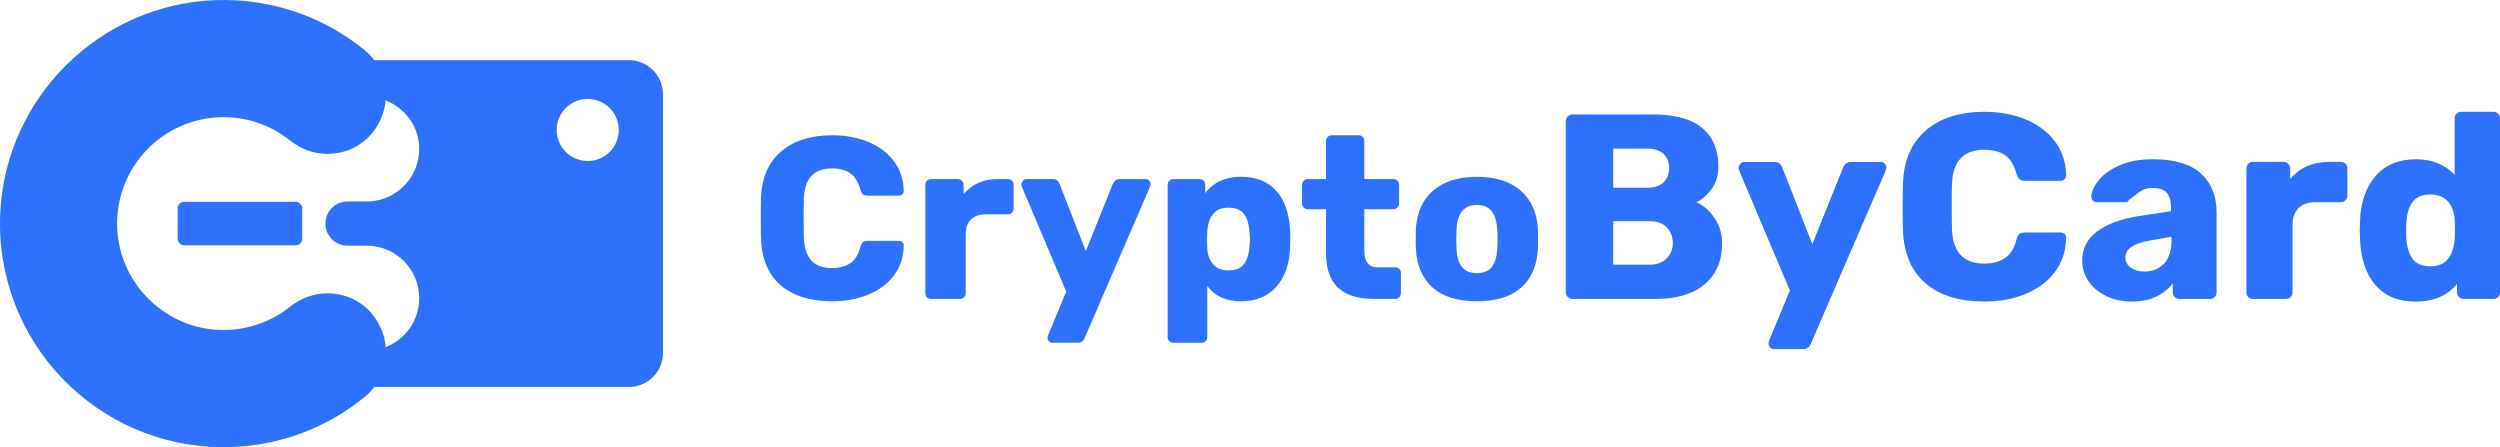 <?xml version="1.0" encoding="UTF-8"?>
<svg id="Layer_2" data-name="Layer 2" xmlns="http://www.w3.org/2000/svg" viewBox="0 0 1109.59 198.47">
  <defs>
    <style>
      .cls-1 {
        fill: #2F71FF;
      }
    </style>
  </defs>
  <g id="Layer_1-2" data-name="Layer 1">
    <g>
      <g>
        <g>
          <path class="cls-1" d="M279.17,26.71H113.94c-8.34,0-15.09,6.76-15.09,15.09v1.02h63.3c11.96,0,22.45,8.76,23.76,20.65,1.55,14.05-9.41,25.95-23.15,25.95h-8.51c-5.42,0-9.81,4.39-9.81,9.81s4.39,9.81,9.81,9.81h8.51c12.87,0,23.3,10.43,23.3,23.3h0c0,12.87-10.43,23.3-23.3,23.3h-63.91v1.02c0,8.34,6.76,15.09,15.09,15.09h165.22c8.34,0,15.09-6.76,15.09-15.09V41.8c0-8.34-6.76-15.09-15.09-15.09Zm-18.32,44.76c-7.61,0-13.78-6.17-13.78-13.78s6.17-13.78,13.78-13.78,13.78,6.17,13.78,13.78-6.17,13.78-13.78,13.78Z"/>
          <path class="cls-1" d="M128.63,136.19c-8.96,7.13-20.56,11.08-33.1,10.13-23.14-1.76-41.81-20.56-43.42-43.71-1.92-27.61,19.91-50.61,47.11-50.61,11.12,0,21.34,3.84,29.41,10.28,4.75,3.79,10.55,6.01,16.62,6.01h0c24.54,0,35.38-30.83,16.3-46.27C143.69,7.57,120.7-.8,95.73,.06,44.43,1.82,2.49,43.23,.11,94.5c-2.65,56.96,42.74,103.97,99.11,103.97,23.65,0,45.36-8.27,62.41-22.08,19.04-15.42,8.13-46.21-16.37-46.21h0c-6.08,0-11.88,2.23-16.63,6.02Z"/>
        </g>
        <rect class="cls-1" x="78.86" y="89.57" width="55.29" height="19.32" rx="2.83" ry="2.83"/>
      </g>
      <g>
        <path class="cls-1" d="M346.5,126.6c-5.49-4.74-8.41-11.61-8.75-20.62-.07-1.84-.1-4.84-.1-9s.03-7.3,.1-9.21c.34-8.87,3.31-15.71,8.9-20.52,5.59-4.81,13.16-7.21,22.71-7.21,6,0,11.39,1.01,16.17,3.02,4.77,2.01,8.54,4.88,11.31,8.59,2.76,3.72,4.18,8.07,4.25,13.05v.2c0,.55-.22,1.01-.67,1.38-.44,.38-.94,.56-1.48,.56h-13.81c-.89,0-1.57-.19-2.05-.56-.48-.37-.89-1.07-1.23-2.1-.96-3.48-2.46-5.92-4.5-7.32-2.05-1.4-4.74-2.1-8.08-2.1-8.05,0-12.21,4.5-12.48,13.51-.07,1.84-.1,4.67-.1,8.49s.03,6.72,.1,8.7c.27,9,4.43,13.51,12.48,13.51,3.34,0,6.07-.73,8.19-2.2,2.11-1.47,3.58-3.87,4.4-7.21,.27-1.02,.65-1.72,1.13-2.1,.48-.37,1.19-.56,2.15-.56h13.81c.61,0,1.14,.2,1.59,.61,.44,.41,.63,.92,.56,1.54-.07,4.98-1.48,9.33-4.25,13.05-2.76,3.72-6.53,6.58-11.31,8.6-4.78,2.01-10.16,3.02-16.17,3.02-9.76,0-17.38-2.37-22.87-7.11Z"/>
        <path class="cls-1" d="M411.43,131.97c-.48-.48-.72-1.09-.72-1.84v-48.09c0-.75,.24-1.36,.72-1.84,.48-.48,1.09-.72,1.84-.72h11.77c.75,0,1.38,.26,1.89,.77s.77,1.11,.77,1.79v4.09c3.75-4.43,8.8-6.65,15.14-6.65h4.5c.75,0,1.36,.24,1.84,.72,.48,.48,.72,1.09,.72,1.84v10.54c0,.68-.24,1.28-.72,1.79-.48,.51-1.09,.77-1.84,.77h-9.92c-2.8,0-4.96,.77-6.5,2.3-1.54,1.53-2.3,3.7-2.3,6.5v26.19c0,.75-.25,1.37-.77,1.84-.51,.48-1.14,.72-1.89,.72h-12.69c-.75,0-1.37-.24-1.84-.72Z"/>
        <path class="cls-1" d="M465.55,151.52c-.41-.41-.61-.92-.61-1.53,0-.48,.1-.92,.31-1.33l7.98-19.24-19.65-46.45c-.21-.54-.31-.95-.31-1.23,.14-.61,.41-1.14,.82-1.59,.41-.44,.92-.67,1.54-.67h11.67c1.43,0,2.42,.72,2.97,2.15l11.66,29.77,11.97-29.77c.68-1.43,1.7-2.15,3.07-2.15h11.46c.61,0,1.14,.22,1.59,.67,.44,.44,.67,.94,.67,1.48,0,.27-.1,.72-.31,1.33l-28.96,67.02c-.55,1.43-1.57,2.15-3.07,2.15h-11.25c-.61,0-1.13-.2-1.54-.61Z"/>
        <path class="cls-1" d="M519.01,151.41c-.51-.48-.77-1.09-.77-1.84V82.04c0-.75,.26-1.36,.77-1.84,.51-.48,1.11-.72,1.79-.72h11.56c.75,0,1.36,.24,1.84,.72,.48,.48,.72,1.09,.72,1.84v3.68c3.68-4.84,8.97-7.26,15.86-7.26s11.9,2.08,15.66,6.24c3.75,4.16,5.8,10.03,6.14,17.6,.07,.89,.1,2.15,.1,3.79s-.04,2.9-.1,3.79c-.27,7.37-2.32,13.18-6.14,17.45-3.82,4.26-9.04,6.4-15.66,6.4s-11.66-2.28-14.94-6.86v22.71c0,.75-.24,1.36-.72,1.84-.48,.48-1.09,.72-1.84,.72h-12.48c-.68,0-1.28-.24-1.79-.72Zm33.15-34.28c1.4-1.91,2.2-4.54,2.4-7.88,.14-1.36,.21-2.42,.21-3.17s-.07-1.81-.21-3.17c-.2-3.34-1.01-5.97-2.4-7.88-1.4-1.91-3.7-2.86-6.91-2.86s-5.44,.97-6.91,2.92c-1.47,1.94-2.3,4.45-2.51,7.52l-.1,3.79,.1,3.89c.14,2.8,.99,5.12,2.56,6.96,1.57,1.84,3.85,2.76,6.85,2.76,3.21,0,5.51-.95,6.91-2.87Z"/>
        <path class="cls-1" d="M588.54,112.53v-19.65h-7.98c-.75,0-1.38-.24-1.89-.72-.51-.48-.77-1.09-.77-1.84v-8.29c0-.75,.26-1.36,.77-1.84,.51-.48,1.14-.72,1.89-.72h7.98v-16.88c0-.75,.25-1.36,.77-1.84,.51-.48,1.11-.72,1.79-.72h11.87c.75,0,1.36,.24,1.84,.72,.48,.48,.72,1.09,.72,1.84v16.88h12.79c.75,0,1.38,.24,1.89,.72,.51,.48,.77,1.09,.77,1.84v8.29c0,.75-.26,1.37-.77,1.84-.51,.48-1.14,.72-1.89,.72h-12.79v18.21c0,5.05,1.94,7.57,5.83,7.57h7.88c.75,0,1.36,.24,1.84,.72,.48,.48,.72,1.09,.72,1.84v8.9c0,.68-.24,1.28-.72,1.79-.48,.51-1.09,.77-1.84,.77h-9.52c-14.12,0-21.18-6.72-21.18-20.16Z"/>
        <path class="cls-1" d="M635.91,127.68c-4.57-4.02-7.06-9.69-7.47-16.98-.07-.89-.1-2.42-.1-4.6s.03-3.72,.1-4.6c.41-7.23,2.97-12.87,7.67-16.93,4.71-4.06,11.15-6.09,19.34-6.09s14.73,2.03,19.44,6.09c4.71,4.06,7.26,9.7,7.67,16.93,.07,.89,.1,2.42,.1,4.6s-.04,3.72-.1,4.6c-.41,7.3-2.9,12.96-7.47,16.98-4.57,4.03-11.12,6.04-19.64,6.04s-14.97-2.01-19.54-6.04Zm26.19-9.16c1.43-1.81,2.25-4.59,2.46-8.34,.07-.68,.1-2.05,.1-4.09s-.04-3.41-.1-4.09c-.21-3.68-1.04-6.45-2.51-8.29-1.47-1.84-3.67-2.76-6.6-2.76-5.66,0-8.66,3.68-9,11.05l-.1,4.09,.1,4.09c.14,3.75,.94,6.53,2.41,8.34,1.47,1.81,3.67,2.71,6.6,2.71s5.22-.9,6.65-2.71Z"/>
        <path class="cls-1" d="M695.83,131.81c-.58-.58-.88-1.27-.88-2.05V53.72c0-.86,.29-1.56,.88-2.11,.58-.54,1.27-.82,2.05-.82h35.68c9.83,0,17.14,2.01,21.94,6.03,4.8,4.02,7.2,9.73,7.2,17.14,0,3.9-.99,7.19-2.98,9.89s-4.23,4.66-6.73,5.91c3.2,1.48,5.89,3.86,8.07,7.14,2.18,3.28,3.28,6.94,3.28,11,0,7.8-2.57,13.88-7.72,18.25-5.15,4.37-12.48,6.55-22,6.55h-36.74c-.78,0-1.46-.29-2.05-.88Zm35.39-48.5c3.12,0,5.5-.8,7.14-2.4,1.64-1.6,2.46-3.72,2.46-6.38s-.82-4.64-2.46-6.2c-1.64-1.56-4.02-2.34-7.14-2.34h-15.21v17.32h15.21Zm1.05,34.16c3.2,0,5.69-.94,7.49-2.81,1.79-1.87,2.69-4.13,2.69-6.79,0-2.81-.9-5.13-2.69-6.96-1.79-1.83-4.29-2.75-7.49-2.75h-16.26v19.3h16.26Z"/>
        <path class="cls-1" d="M785.63,154.22c-.47-.47-.7-1.05-.7-1.75,0-.55,.12-1.05,.35-1.52l9.13-22-22.46-53.12c-.23-.62-.35-1.09-.35-1.4,.16-.7,.47-1.31,.94-1.81,.47-.51,1.05-.76,1.75-.76h13.34c1.64,0,2.77,.82,3.39,2.46l13.34,34.05,13.69-34.05c.78-1.64,1.95-2.46,3.51-2.46h13.1c.7,0,1.31,.25,1.81,.76,.51,.51,.76,1.07,.76,1.7,0,.31-.12,.82-.35,1.52l-33.11,76.63c-.62,1.64-1.79,2.46-3.51,2.46h-12.87c-.7,0-1.29-.23-1.75-.7Z"/>
        <path class="cls-1" d="M854.59,125.73c-6.28-5.42-9.61-13.28-10-23.57-.08-2.11-.12-5.54-.12-10.3s.04-8.35,.12-10.53c.39-10.14,3.78-17.96,10.18-23.46,6.39-5.5,15.05-8.25,25.97-8.25,6.86,0,13.03,1.15,18.49,3.45,5.46,2.3,9.77,5.58,12.93,9.83,3.16,4.25,4.78,9.22,4.85,14.92v.23c0,.62-.25,1.15-.76,1.58-.51,.43-1.07,.64-1.7,.64h-15.79c-1.01,0-1.79-.21-2.34-.64-.55-.43-1.01-1.23-1.4-2.4-1.09-3.98-2.81-6.77-5.15-8.37-2.34-1.6-5.42-2.4-9.24-2.4-9.2,0-13.96,5.15-14.27,15.44-.08,2.11-.12,5.34-.12,9.71s.04,7.68,.12,9.94c.31,10.3,5.07,15.44,14.27,15.44,3.82,0,6.94-.84,9.36-2.52,2.42-1.68,4.09-4.43,5.03-8.25,.31-1.17,.74-1.97,1.29-2.4,.54-.43,1.36-.64,2.46-.64h15.79c.7,0,1.3,.23,1.81,.7,.51,.47,.72,1.05,.64,1.75-.08,5.69-1.7,10.67-4.85,14.92-3.16,4.25-7.47,7.53-12.93,9.83-5.46,2.3-11.62,3.45-18.49,3.45-11.15,0-19.87-2.71-26.15-8.13Z"/>
        <path class="cls-1" d="M934.97,131.46c-3.39-1.6-6.05-3.78-7.96-6.55-1.91-2.77-2.87-5.83-2.87-9.18,0-5.38,2.2-9.71,6.61-12.99,4.41-3.28,10.47-5.54,18.19-6.79l14.62-2.22v-1.64c0-2.96-.62-5.15-1.87-6.55-1.25-1.4-3.35-2.11-6.32-2.11-1.8,0-3.28,.31-4.45,.94-1.17,.62-2.38,1.48-3.63,2.57-1.09,.94-1.91,1.56-2.46,1.87-.23,.62-.66,.94-1.29,.94h-12.75c-.78,0-1.42-.25-1.93-.76-.51-.51-.72-1.11-.64-1.81,.08-2.11,1.11-4.45,3.1-7.02,1.99-2.57,5.03-4.8,9.13-6.67,4.09-1.87,9.14-2.81,15.15-2.81,9.59,0,16.69,2.13,21.29,6.38,4.6,4.25,6.9,9.96,6.9,17.14v35.57c0,.78-.27,1.46-.82,2.05-.55,.58-1.25,.88-2.11,.88h-13.57c-.78,0-1.46-.29-2.05-.88s-.88-1.27-.88-2.05v-4.1c-1.72,2.42-4.12,4.39-7.2,5.91-3.08,1.52-6.73,2.28-10.94,2.28s-7.9-.8-11.29-2.4Zm25.5-14.45c2.22-2.34,3.33-5.77,3.33-10.3v-1.64l-9.95,1.76c-7.02,1.25-10.53,3.71-10.53,7.37,0,1.95,.82,3.49,2.46,4.62,1.64,1.13,3.63,1.7,5.97,1.7,3.59,0,6.49-1.17,8.72-3.51Z"/>
        <path class="cls-1" d="M997.86,131.87c-.55-.54-.82-1.25-.82-2.11v-54.99c0-.86,.27-1.56,.82-2.11,.54-.54,1.25-.82,2.11-.82h13.45c.86,0,1.58,.29,2.16,.88s.88,1.27,.88,2.05v4.68c4.29-5.07,10.06-7.6,17.32-7.6h5.15c.86,0,1.56,.27,2.11,.82,.54,.55,.82,1.25,.82,2.11v12.05c0,.78-.27,1.46-.82,2.05-.55,.58-1.25,.88-2.11,.88h-11.35c-3.2,0-5.67,.88-7.43,2.63s-2.63,4.23-2.63,7.43v29.95c0,.86-.29,1.56-.88,2.11-.58,.55-1.31,.82-2.17,.82h-14.51c-.86,0-1.56-.27-2.11-.82Z"/>
        <path class="cls-1" d="M1054.42,126.66c-4.25-4.8-6.57-11.56-6.96-20.3l-.12-4.09,.12-4.21c.31-8.42,2.63-15.09,6.96-20.01,4.33-4.91,10.28-7.37,17.84-7.37,7.1,0,12.83,2.3,17.2,6.9v-25.04c0-.86,.27-1.56,.82-2.11,.54-.54,1.25-.82,2.11-.82h14.27c.86,0,1.56,.27,2.11,.82,.54,.55,.82,1.25,.82,2.11v77.22c0,.78-.27,1.46-.82,2.05-.55,.58-1.25,.88-2.11,.88h-13.22c-.78,0-1.46-.29-2.05-.88s-.88-1.27-.88-2.05v-3.74c-4.29,5.23-10.37,7.84-18.25,7.84s-13.59-2.4-17.84-7.2Zm32.12-11.82c1.71-2.22,2.69-5.09,2.92-8.6,.08-1.01,.12-2.5,.12-4.45s-.04-3.31-.12-4.33c-.16-3.2-1.13-5.85-2.92-7.96-1.8-2.11-4.41-3.16-7.84-3.16-3.67,0-6.3,1.09-7.9,3.28-1.6,2.18-2.52,5.19-2.75,9.01-.08,.78-.12,1.99-.12,3.63s.04,2.85,.12,3.63c.23,3.82,1.15,6.83,2.75,9.01,1.6,2.18,4.23,3.28,7.9,3.28s6.12-1.11,7.84-3.33Z"/>
      </g>
    </g>
  </g>
</svg>